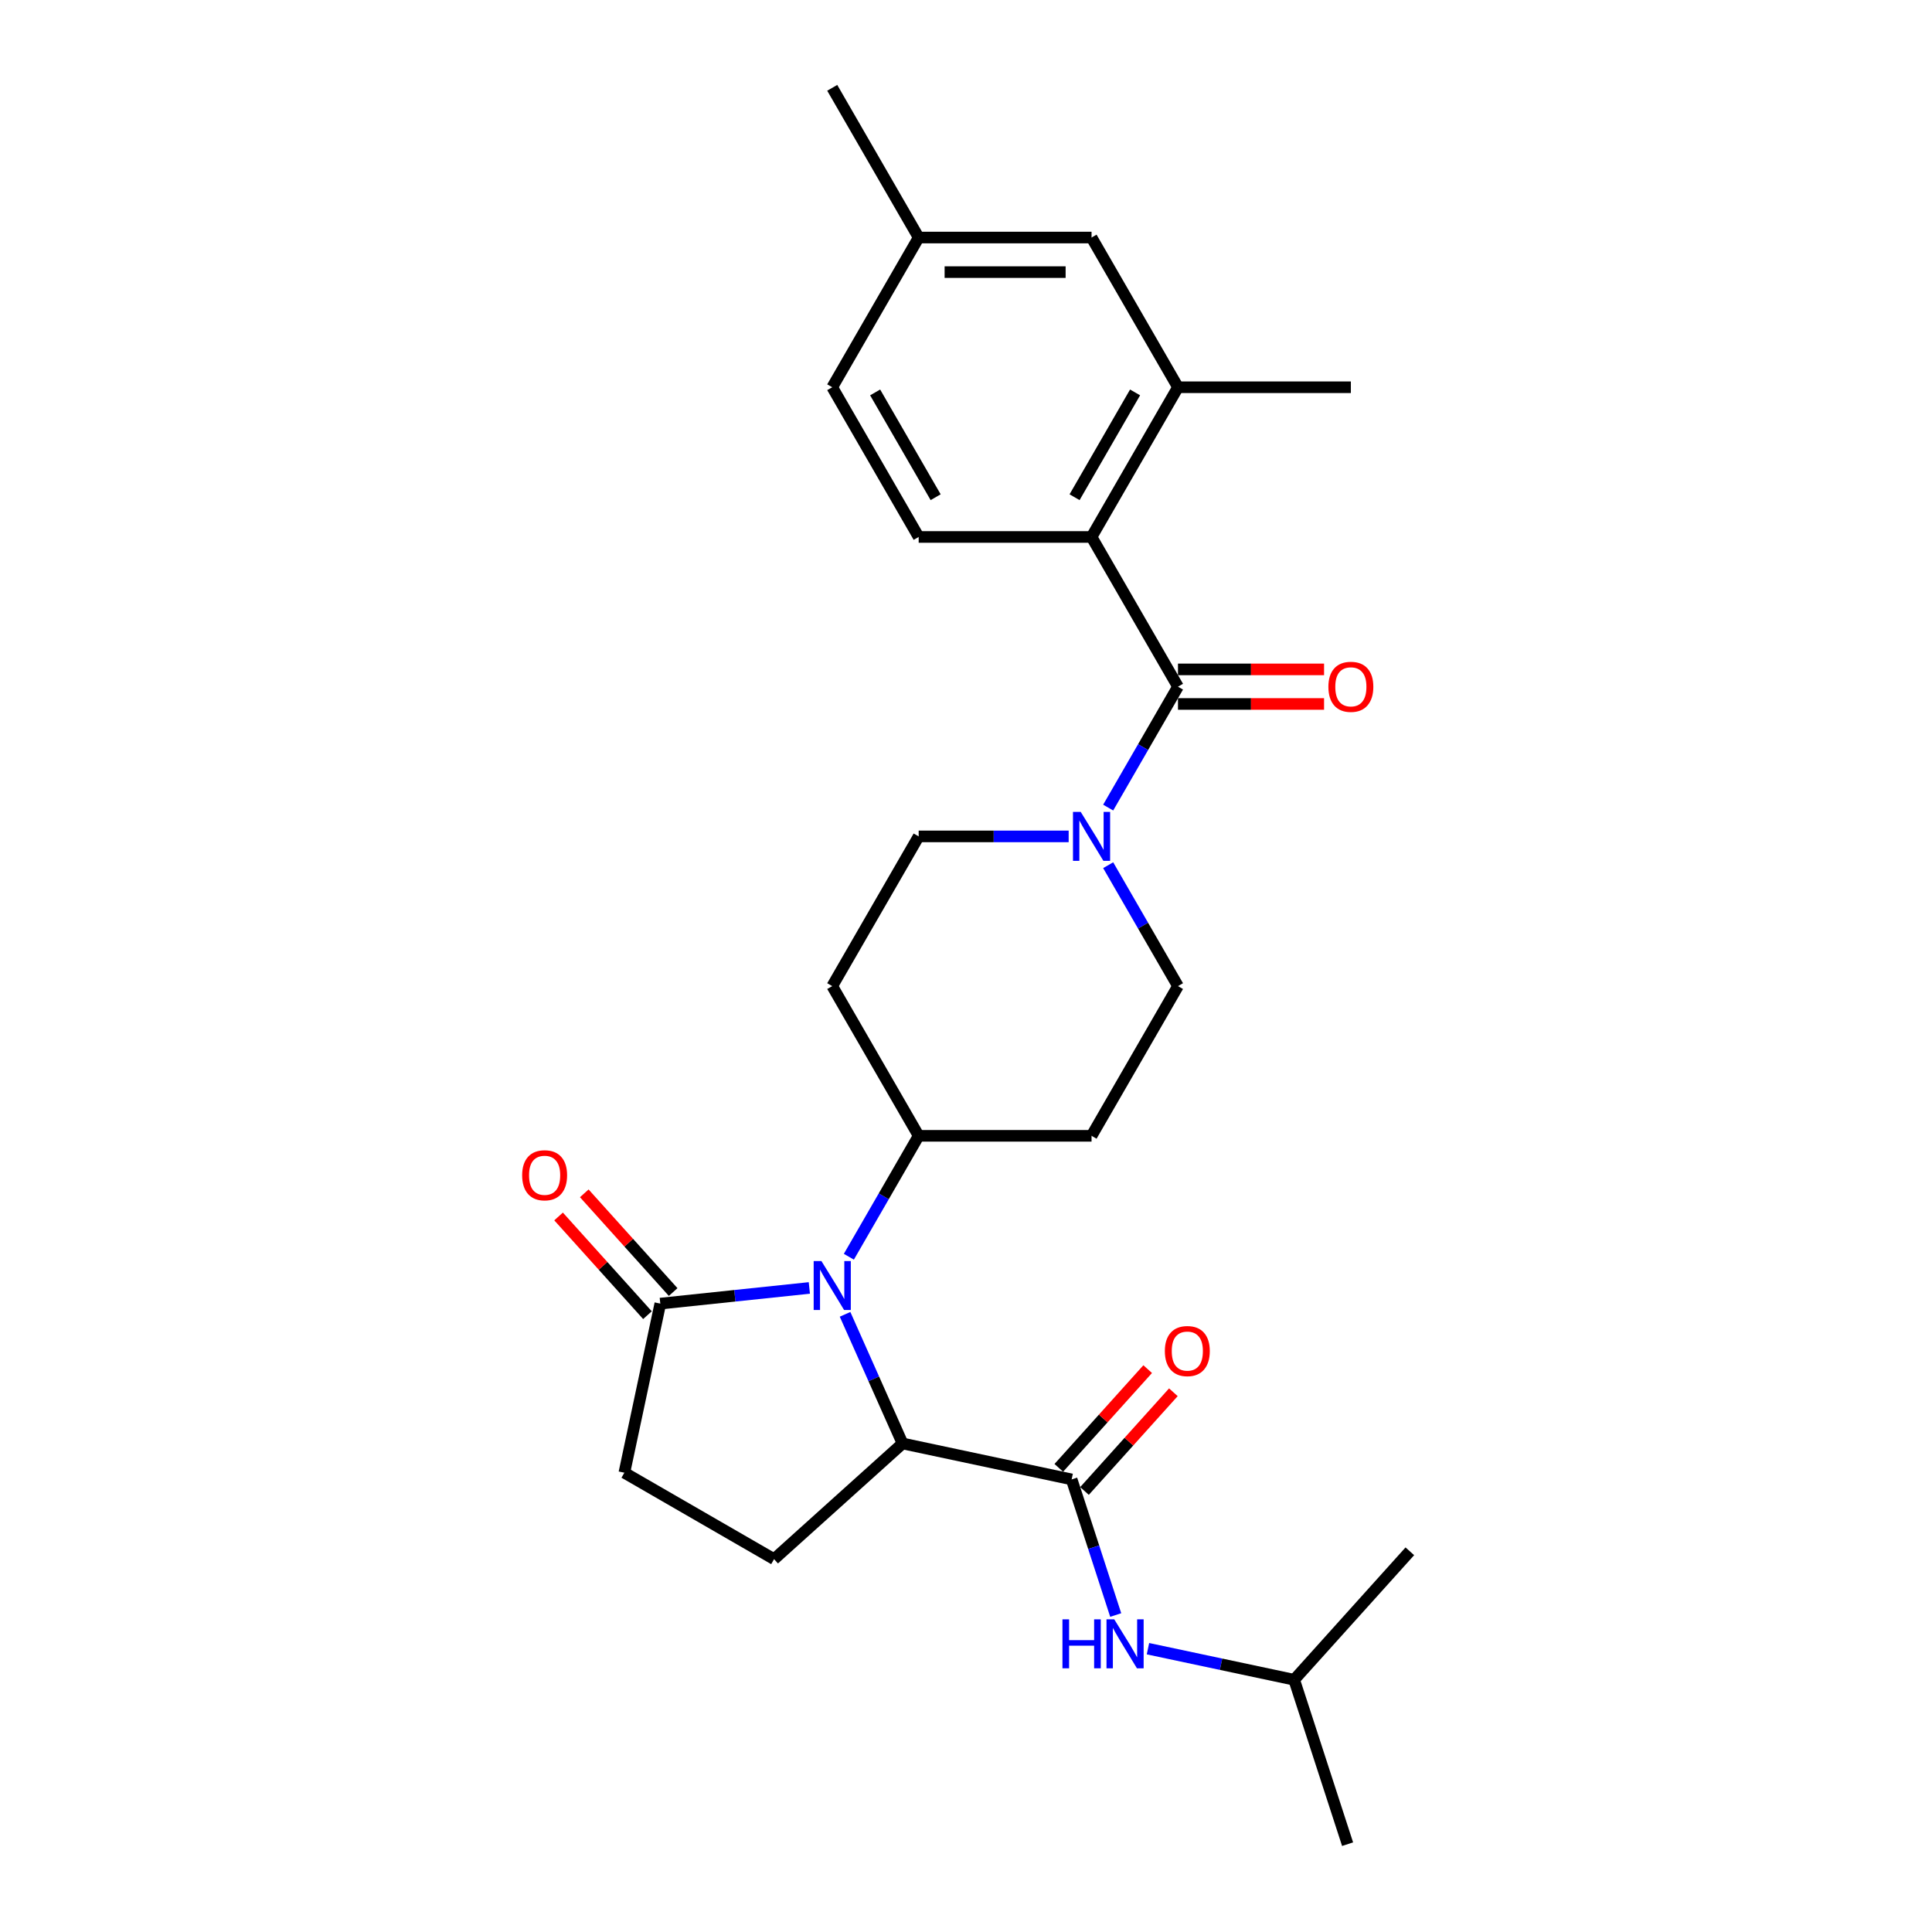 <?xml version='1.0' encoding='iso-8859-1'?>
<svg version='1.1' baseProfile='full'
              xmlns='http://www.w3.org/2000/svg'
                      xmlns:rdkit='http://www.rdkit.org/xml'
                      xmlns:xlink='http://www.w3.org/1999/xlink'
                  xml:space='preserve'
width='1000px' height='1000px' viewBox='0 0 1000 1000'>
<!-- END OF HEADER -->
<rect style='opacity:1.0;fill:#FFFFFF;stroke:none' width='1000' height='1000' x='0' y='0'> </rect>
<path class='bond-0' d='M 437.401,680.299 L 452.28,713.718' style='fill:none;fill-rule:evenodd;stroke:#0000FF;stroke-width:6px;stroke-linecap:butt;stroke-linejoin:miter;stroke-opacity:1' />
<path class='bond-0' d='M 452.28,713.718 L 467.158,747.136' style='fill:none;fill-rule:evenodd;stroke:#000000;stroke-width:6px;stroke-linecap:butt;stroke-linejoin:miter;stroke-opacity:1' />
<path class='bond-1' d='M 418.916,666.637 L 380.345,670.691' style='fill:none;fill-rule:evenodd;stroke:#0000FF;stroke-width:6px;stroke-linecap:butt;stroke-linejoin:miter;stroke-opacity:1' />
<path class='bond-1' d='M 380.345,670.691 L 341.773,674.745' style='fill:none;fill-rule:evenodd;stroke:#000000;stroke-width:6px;stroke-linecap:butt;stroke-linejoin:miter;stroke-opacity:1' />
<path class='bond-2' d='M 439.37,650.484 L 457.437,619.192' style='fill:none;fill-rule:evenodd;stroke:#0000FF;stroke-width:6px;stroke-linecap:butt;stroke-linejoin:miter;stroke-opacity:1' />
<path class='bond-2' d='M 457.437,619.192 L 475.504,587.9' style='fill:none;fill-rule:evenodd;stroke:#000000;stroke-width:6px;stroke-linecap:butt;stroke-linejoin:miter;stroke-opacity:1' />
<path class='bond-3' d='M 609.724,355.423 L 591.657,386.716' style='fill:none;fill-rule:evenodd;stroke:#000000;stroke-width:6px;stroke-linecap:butt;stroke-linejoin:miter;stroke-opacity:1' />
<path class='bond-3' d='M 591.657,386.716 L 573.591,418.008' style='fill:none;fill-rule:evenodd;stroke:#0000FF;stroke-width:6px;stroke-linecap:butt;stroke-linejoin:miter;stroke-opacity:1' />
<path class='bond-4' d='M 609.724,355.423 L 564.984,277.931' style='fill:none;fill-rule:evenodd;stroke:#000000;stroke-width:6px;stroke-linecap:butt;stroke-linejoin:miter;stroke-opacity:1' />
<path class='bond-5' d='M 609.724,364.371 L 647.529,364.371' style='fill:none;fill-rule:evenodd;stroke:#000000;stroke-width:6px;stroke-linecap:butt;stroke-linejoin:miter;stroke-opacity:1' />
<path class='bond-5' d='M 647.529,364.371 L 685.335,364.371' style='fill:none;fill-rule:evenodd;stroke:#FF0000;stroke-width:6px;stroke-linecap:butt;stroke-linejoin:miter;stroke-opacity:1' />
<path class='bond-5' d='M 609.724,346.475 L 647.529,346.475' style='fill:none;fill-rule:evenodd;stroke:#000000;stroke-width:6px;stroke-linecap:butt;stroke-linejoin:miter;stroke-opacity:1' />
<path class='bond-5' d='M 647.529,346.475 L 685.335,346.475' style='fill:none;fill-rule:evenodd;stroke:#FF0000;stroke-width:6px;stroke-linecap:butt;stroke-linejoin:miter;stroke-opacity:1' />
<path class='bond-6' d='M 554.683,765.74 L 467.158,747.136' style='fill:none;fill-rule:evenodd;stroke:#000000;stroke-width:6px;stroke-linecap:butt;stroke-linejoin:miter;stroke-opacity:1' />
<path class='bond-7' d='M 554.683,765.74 L 566.087,800.837' style='fill:none;fill-rule:evenodd;stroke:#000000;stroke-width:6px;stroke-linecap:butt;stroke-linejoin:miter;stroke-opacity:1' />
<path class='bond-7' d='M 566.087,800.837 L 577.49,835.933' style='fill:none;fill-rule:evenodd;stroke:#0000FF;stroke-width:6px;stroke-linecap:butt;stroke-linejoin:miter;stroke-opacity:1' />
<path class='bond-8' d='M 561.333,771.727 L 584.335,746.181' style='fill:none;fill-rule:evenodd;stroke:#000000;stroke-width:6px;stroke-linecap:butt;stroke-linejoin:miter;stroke-opacity:1' />
<path class='bond-8' d='M 584.335,746.181 L 607.337,720.634' style='fill:none;fill-rule:evenodd;stroke:#FF0000;stroke-width:6px;stroke-linecap:butt;stroke-linejoin:miter;stroke-opacity:1' />
<path class='bond-8' d='M 548.034,759.753 L 571.036,734.206' style='fill:none;fill-rule:evenodd;stroke:#000000;stroke-width:6px;stroke-linecap:butt;stroke-linejoin:miter;stroke-opacity:1' />
<path class='bond-8' d='M 571.036,734.206 L 594.038,708.659' style='fill:none;fill-rule:evenodd;stroke:#FF0000;stroke-width:6px;stroke-linecap:butt;stroke-linejoin:miter;stroke-opacity:1' />
<path class='bond-9' d='M 467.158,747.136 L 400.662,807.01' style='fill:none;fill-rule:evenodd;stroke:#000000;stroke-width:6px;stroke-linecap:butt;stroke-linejoin:miter;stroke-opacity:1' />
<path class='bond-10' d='M 553.137,432.915 L 514.32,432.915' style='fill:none;fill-rule:evenodd;stroke:#0000FF;stroke-width:6px;stroke-linecap:butt;stroke-linejoin:miter;stroke-opacity:1' />
<path class='bond-10' d='M 514.32,432.915 L 475.504,432.915' style='fill:none;fill-rule:evenodd;stroke:#000000;stroke-width:6px;stroke-linecap:butt;stroke-linejoin:miter;stroke-opacity:1' />
<path class='bond-11' d='M 573.591,447.823 L 591.657,479.115' style='fill:none;fill-rule:evenodd;stroke:#0000FF;stroke-width:6px;stroke-linecap:butt;stroke-linejoin:miter;stroke-opacity:1' />
<path class='bond-11' d='M 591.657,479.115 L 609.724,510.407' style='fill:none;fill-rule:evenodd;stroke:#000000;stroke-width:6px;stroke-linecap:butt;stroke-linejoin:miter;stroke-opacity:1' />
<path class='bond-12' d='M 564.984,277.931 L 609.724,200.439' style='fill:none;fill-rule:evenodd;stroke:#000000;stroke-width:6px;stroke-linecap:butt;stroke-linejoin:miter;stroke-opacity:1' />
<path class='bond-12' d='M 556.196,257.359 L 587.514,203.115' style='fill:none;fill-rule:evenodd;stroke:#000000;stroke-width:6px;stroke-linecap:butt;stroke-linejoin:miter;stroke-opacity:1' />
<path class='bond-13' d='M 564.984,277.931 L 475.504,277.931' style='fill:none;fill-rule:evenodd;stroke:#000000;stroke-width:6px;stroke-linecap:butt;stroke-linejoin:miter;stroke-opacity:1' />
<path class='bond-14' d='M 341.773,674.745 L 323.169,762.27' style='fill:none;fill-rule:evenodd;stroke:#000000;stroke-width:6px;stroke-linecap:butt;stroke-linejoin:miter;stroke-opacity:1' />
<path class='bond-15' d='M 348.423,668.758 L 325.421,643.211' style='fill:none;fill-rule:evenodd;stroke:#000000;stroke-width:6px;stroke-linecap:butt;stroke-linejoin:miter;stroke-opacity:1' />
<path class='bond-15' d='M 325.421,643.211 L 302.419,617.664' style='fill:none;fill-rule:evenodd;stroke:#FF0000;stroke-width:6px;stroke-linecap:butt;stroke-linejoin:miter;stroke-opacity:1' />
<path class='bond-15' d='M 335.124,680.732 L 312.121,655.186' style='fill:none;fill-rule:evenodd;stroke:#000000;stroke-width:6px;stroke-linecap:butt;stroke-linejoin:miter;stroke-opacity:1' />
<path class='bond-15' d='M 312.121,655.186 L 289.119,629.639' style='fill:none;fill-rule:evenodd;stroke:#FF0000;stroke-width:6px;stroke-linecap:butt;stroke-linejoin:miter;stroke-opacity:1' />
<path class='bond-16' d='M 609.724,200.439 L 564.984,122.947' style='fill:none;fill-rule:evenodd;stroke:#000000;stroke-width:6px;stroke-linecap:butt;stroke-linejoin:miter;stroke-opacity:1' />
<path class='bond-17' d='M 609.724,200.439 L 699.204,200.439' style='fill:none;fill-rule:evenodd;stroke:#000000;stroke-width:6px;stroke-linecap:butt;stroke-linejoin:miter;stroke-opacity:1' />
<path class='bond-18' d='M 594.181,853.359 L 632.02,861.402' style='fill:none;fill-rule:evenodd;stroke:#0000FF;stroke-width:6px;stroke-linecap:butt;stroke-linejoin:miter;stroke-opacity:1' />
<path class='bond-18' d='M 632.02,861.402 L 669.859,869.445' style='fill:none;fill-rule:evenodd;stroke:#000000;stroke-width:6px;stroke-linecap:butt;stroke-linejoin:miter;stroke-opacity:1' />
<path class='bond-19' d='M 475.504,587.9 L 564.984,587.9' style='fill:none;fill-rule:evenodd;stroke:#000000;stroke-width:6px;stroke-linecap:butt;stroke-linejoin:miter;stroke-opacity:1' />
<path class='bond-20' d='M 475.504,587.9 L 430.763,510.407' style='fill:none;fill-rule:evenodd;stroke:#000000;stroke-width:6px;stroke-linecap:butt;stroke-linejoin:miter;stroke-opacity:1' />
<path class='bond-21' d='M 400.662,807.01 L 323.169,762.27' style='fill:none;fill-rule:evenodd;stroke:#000000;stroke-width:6px;stroke-linecap:butt;stroke-linejoin:miter;stroke-opacity:1' />
<path class='bond-22' d='M 475.504,277.931 L 430.763,200.439' style='fill:none;fill-rule:evenodd;stroke:#000000;stroke-width:6px;stroke-linecap:butt;stroke-linejoin:miter;stroke-opacity:1' />
<path class='bond-22' d='M 484.291,257.359 L 452.973,203.115' style='fill:none;fill-rule:evenodd;stroke:#000000;stroke-width:6px;stroke-linecap:butt;stroke-linejoin:miter;stroke-opacity:1' />
<path class='bond-23' d='M 564.984,587.9 L 609.724,510.407' style='fill:none;fill-rule:evenodd;stroke:#000000;stroke-width:6px;stroke-linecap:butt;stroke-linejoin:miter;stroke-opacity:1' />
<path class='bond-24' d='M 430.763,510.407 L 475.504,432.915' style='fill:none;fill-rule:evenodd;stroke:#000000;stroke-width:6px;stroke-linecap:butt;stroke-linejoin:miter;stroke-opacity:1' />
<path class='bond-25' d='M 564.984,122.947 L 475.504,122.947' style='fill:none;fill-rule:evenodd;stroke:#000000;stroke-width:6px;stroke-linecap:butt;stroke-linejoin:miter;stroke-opacity:1' />
<path class='bond-25' d='M 551.562,140.843 L 488.926,140.843' style='fill:none;fill-rule:evenodd;stroke:#000000;stroke-width:6px;stroke-linecap:butt;stroke-linejoin:miter;stroke-opacity:1' />
<path class='bond-26' d='M 430.763,200.439 L 475.504,122.947' style='fill:none;fill-rule:evenodd;stroke:#000000;stroke-width:6px;stroke-linecap:butt;stroke-linejoin:miter;stroke-opacity:1' />
<path class='bond-27' d='M 475.504,122.947 L 430.763,45.455' style='fill:none;fill-rule:evenodd;stroke:#000000;stroke-width:6px;stroke-linecap:butt;stroke-linejoin:miter;stroke-opacity:1' />
<path class='bond-28' d='M 669.859,869.445 L 697.51,954.545' style='fill:none;fill-rule:evenodd;stroke:#000000;stroke-width:6px;stroke-linecap:butt;stroke-linejoin:miter;stroke-opacity:1' />
<path class='bond-29' d='M 669.859,869.445 L 729.733,802.948' style='fill:none;fill-rule:evenodd;stroke:#000000;stroke-width:6px;stroke-linecap:butt;stroke-linejoin:miter;stroke-opacity:1' />
<path  class='atom-0' d='M 425.162 652.721
L 433.466 666.143
Q 434.289 667.468, 435.613 669.866
Q 436.938 672.264, 437.009 672.407
L 437.009 652.721
L 440.374 652.721
L 440.374 678.062
L 436.902 678.062
L 427.99 663.387
Q 426.952 661.669, 425.842 659.701
Q 424.768 657.732, 424.446 657.124
L 424.446 678.062
L 421.153 678.062
L 421.153 652.721
L 425.162 652.721
' fill='#0000FF'/>
<path  class='atom-4' d='M 559.382 420.245
L 567.686 433.667
Q 568.509 434.991, 569.834 437.389
Q 571.158 439.787, 571.23 439.931
L 571.23 420.245
L 574.594 420.245
L 574.594 445.586
L 571.122 445.586
L 562.21 430.911
Q 561.172 429.193, 560.062 427.224
Q 558.989 425.256, 558.667 424.647
L 558.667 445.586
L 555.374 445.586
L 555.374 420.245
L 559.382 420.245
' fill='#0000FF'/>
<path  class='atom-8' d='M 549.924 838.17
L 553.36 838.17
L 553.36 848.944
L 566.317 848.944
L 566.317 838.17
L 569.753 838.17
L 569.753 863.511
L 566.317 863.511
L 566.317 851.807
L 553.36 851.807
L 553.36 863.511
L 549.924 863.511
L 549.924 838.17
' fill='#0000FF'/>
<path  class='atom-8' d='M 576.733 838.17
L 585.036 851.592
Q 585.86 852.917, 587.184 855.315
Q 588.508 857.713, 588.58 857.856
L 588.58 838.17
L 591.944 838.17
L 591.944 863.511
L 588.472 863.511
L 579.56 848.836
Q 578.522 847.118, 577.413 845.15
Q 576.339 843.181, 576.017 842.573
L 576.017 863.511
L 572.724 863.511
L 572.724 838.17
L 576.733 838.17
' fill='#0000FF'/>
<path  class='atom-16' d='M 687.572 355.495
Q 687.572 349.41, 690.578 346.01
Q 693.585 342.61, 699.204 342.61
Q 704.824 342.61, 707.83 346.01
Q 710.837 349.41, 710.837 355.495
Q 710.837 361.651, 707.794 365.159
Q 704.752 368.63, 699.204 368.63
Q 693.621 368.63, 690.578 365.159
Q 687.572 361.687, 687.572 355.495
M 699.204 365.767
Q 703.07 365.767, 705.146 363.19
Q 707.257 360.577, 707.257 355.495
Q 707.257 350.52, 705.146 348.014
Q 703.07 345.473, 699.204 345.473
Q 695.339 345.473, 693.227 347.978
Q 691.151 350.484, 691.151 355.495
Q 691.151 360.613, 693.227 363.19
Q 695.339 365.767, 699.204 365.767
' fill='#FF0000'/>
<path  class='atom-18' d='M 602.925 699.315
Q 602.925 693.23, 605.931 689.83
Q 608.938 686.43, 614.557 686.43
Q 620.177 686.43, 623.183 689.83
Q 626.19 693.23, 626.19 699.315
Q 626.19 705.471, 623.147 708.979
Q 620.105 712.45, 614.557 712.45
Q 608.974 712.45, 605.931 708.979
Q 602.925 705.507, 602.925 699.315
M 614.557 709.587
Q 618.423 709.587, 620.499 707.01
Q 622.61 704.397, 622.61 699.315
Q 622.61 694.34, 620.499 691.834
Q 618.423 689.293, 614.557 689.293
Q 610.692 689.293, 608.58 691.798
Q 606.504 694.304, 606.504 699.315
Q 606.504 704.433, 608.58 707.01
Q 610.692 709.587, 614.557 709.587
' fill='#FF0000'/>
<path  class='atom-20' d='M 270.267 608.32
Q 270.267 602.235, 273.274 598.835
Q 276.28 595.435, 281.899 595.435
Q 287.519 595.435, 290.525 598.835
Q 293.532 602.235, 293.532 608.32
Q 293.532 614.476, 290.49 617.984
Q 287.447 621.455, 281.899 621.455
Q 276.316 621.455, 273.274 617.984
Q 270.267 614.512, 270.267 608.32
M 281.899 618.592
Q 285.765 618.592, 287.841 616.015
Q 289.953 613.402, 289.953 608.32
Q 289.953 603.345, 287.841 600.839
Q 285.765 598.298, 281.899 598.298
Q 278.034 598.298, 275.922 600.803
Q 273.846 603.309, 273.846 608.32
Q 273.846 613.438, 275.922 616.015
Q 278.034 618.592, 281.899 618.592
' fill='#FF0000'/>
</svg>
